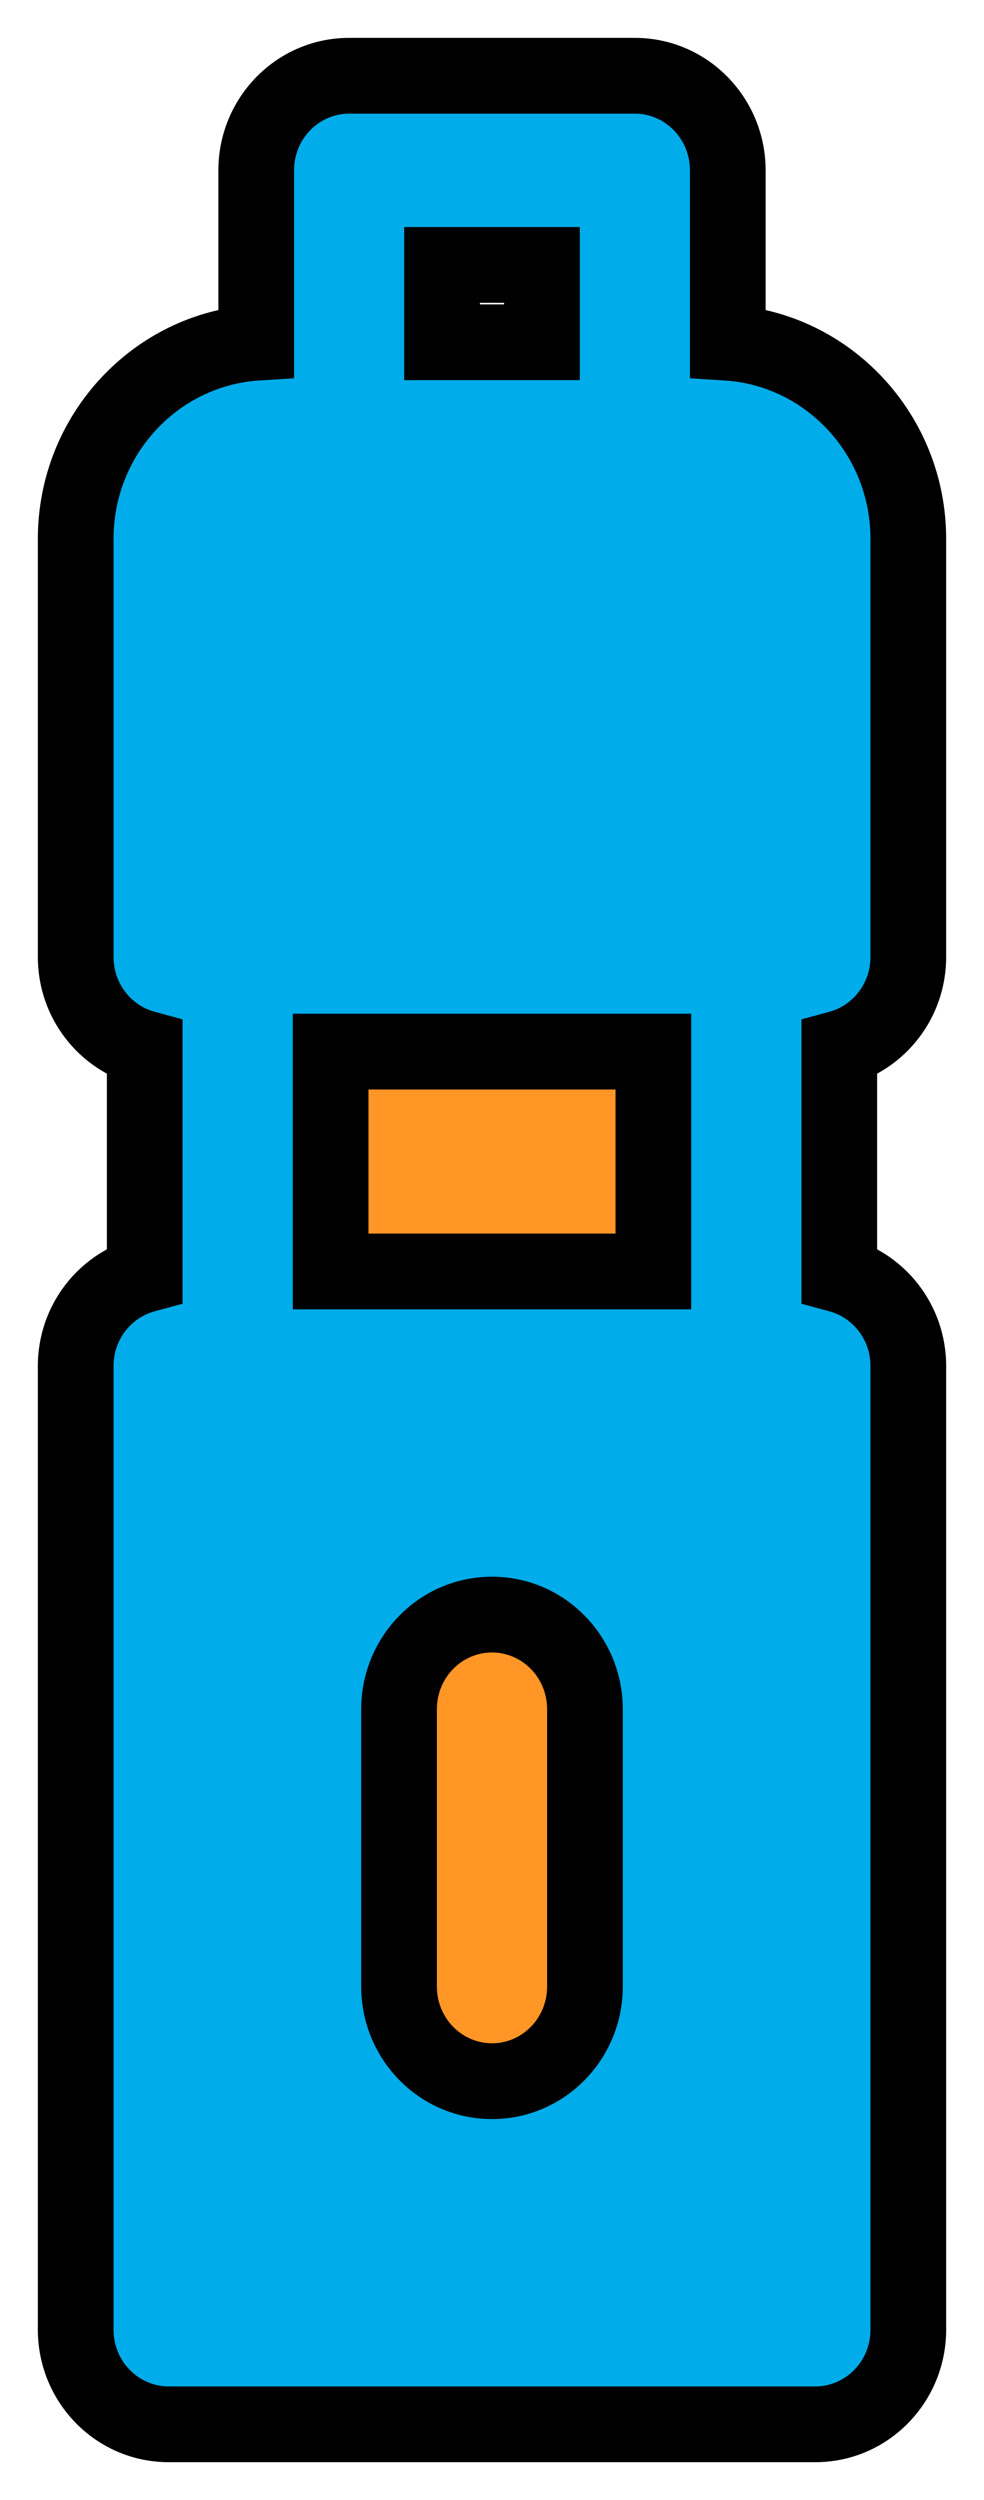 <svg width="13" height="33" viewBox="0 0 13 33" fill="none" xmlns="http://www.w3.org/2000/svg">
<rect x="4" y="20" width="4" height="9" rx="2" fill="#FF9625"/>
<rect x="4" y="10" width="6" height="9" rx="2" fill="#FF9625"/>
<path fill-rule="evenodd" clip-rule="evenodd" d="M12 7.113V12.632C12 13.211 11.613 13.696 11.088 13.838V16.826C11.613 16.968 12 17.453 12 18.031V30.752C12 31.441 11.45 32 10.772 32H2.228C1.55 32 1 31.441 1 30.752V18.031C1 17.453 1.387 16.968 1.912 16.826V13.838C1.388 13.696 1 13.211 1 12.632V7.113C1 5.739 2.056 4.612 3.385 4.524V2.248C3.385 1.559 3.935 1 4.613 1H8.387C9.065 1 9.615 1.559 9.615 2.248V4.524C10.944 4.612 12 5.739 12 7.113ZM7.16 3.497H5.84V4.518H7.16V3.497ZM7.728 26.222C7.728 26.912 7.178 27.471 6.5 27.471C5.822 27.471 5.272 26.912 5.272 26.222V22.561C5.272 21.871 5.822 21.312 6.5 21.312C7.178 21.312 7.728 21.871 7.728 22.561V26.222ZM4.368 16.783H8.632V13.881H4.368V16.783Z" fill="#00ACE9"/>
<path d="M11.088 13.838L10.957 13.355L10.588 13.455V13.838H11.088ZM11.088 16.826H10.588V17.209L10.957 17.309L11.088 16.826ZM1.912 16.826L2.043 17.309L2.412 17.209V16.826H1.912ZM1.912 13.838H2.412V13.455L2.043 13.355L1.912 13.838ZM3.385 4.524L3.418 5.023L3.885 4.993V4.524H3.385ZM9.615 4.524H9.115V4.993L9.582 5.023L9.615 4.524ZM5.84 3.497V2.997H5.34V3.497H5.84ZM7.16 3.497H7.66V2.997H7.16V3.497ZM5.84 4.518H5.34V5.018H5.84V4.518ZM7.16 4.518V5.018H7.66V4.518H7.16ZM8.632 16.783V17.283H9.132V16.783H8.632ZM4.368 16.783H3.868V17.283H4.368V16.783ZM8.632 13.881H9.132V13.381H8.632V13.881ZM4.368 13.881V13.381H3.868V13.881H4.368ZM12.5 12.632V7.113H11.5V12.632H12.5ZM11.218 14.32C11.959 14.12 12.5 13.438 12.5 12.632H11.5C11.5 12.983 11.265 13.272 10.957 13.355L11.218 14.32ZM11.588 16.826V13.838H10.588V16.826H11.588ZM12.5 18.031C12.5 17.225 11.959 16.543 11.218 16.343L10.957 17.309C11.266 17.392 11.5 17.68 11.5 18.031H12.5ZM12.5 30.752V18.031H11.5V30.752H12.5ZM10.772 32.5C11.734 32.5 12.5 31.709 12.5 30.752H11.5C11.5 31.173 11.166 31.5 10.772 31.5V32.5ZM2.228 32.5H10.772V31.5H2.228V32.5ZM0.5 30.752C0.5 31.709 1.266 32.5 2.228 32.5V31.5C1.834 31.5 1.5 31.173 1.5 30.752H0.5ZM0.5 18.031V30.752H1.5V18.031H0.5ZM1.782 16.343C1.041 16.543 0.5 17.225 0.5 18.031H1.5C1.5 17.68 1.734 17.392 2.043 17.309L1.782 16.343ZM1.412 13.838V16.826H2.412V13.838H1.412ZM0.5 12.632C0.5 13.438 1.041 14.12 1.782 14.32L2.043 13.355C1.734 13.272 1.5 12.983 1.5 12.632H0.5ZM0.5 7.113V12.632H1.5V7.113H0.5ZM3.352 4.025C1.755 4.13 0.5 5.481 0.5 7.113H1.5C1.5 5.997 2.356 5.093 3.418 5.023L3.352 4.025ZM2.885 2.248V4.524H3.885V2.248H2.885ZM4.613 0.5C3.651 0.5 2.885 1.291 2.885 2.248H3.885C3.885 1.827 4.219 1.5 4.613 1.5V0.5ZM8.387 0.5H4.613V1.5H8.387V0.5ZM10.115 2.248C10.115 1.291 9.349 0.5 8.387 0.5V1.5C8.781 1.5 9.115 1.827 9.115 2.248H10.115ZM10.115 4.524V2.248H9.115V4.524H10.115ZM12.5 7.113C12.5 5.48 11.245 4.13 9.647 4.025L9.582 5.023C10.643 5.093 11.5 5.997 11.5 7.113H12.5ZM5.84 3.997H7.16V2.997H5.84V3.997ZM6.34 4.518V3.497H5.34V4.518H6.34ZM7.16 4.018H5.84V5.018H7.16V4.018ZM6.66 3.497V4.518H7.66V3.497H6.66ZM6.5 27.971C7.462 27.971 8.228 27.18 8.228 26.222H7.228C7.228 26.644 6.894 26.971 6.5 26.971V27.971ZM4.772 26.222C4.772 27.18 5.538 27.971 6.5 27.971V26.971C6.106 26.971 5.772 26.644 5.772 26.222H4.772ZM4.772 22.561V26.222H5.772V22.561H4.772ZM6.5 20.812C5.538 20.812 4.772 21.603 4.772 22.561H5.772C5.772 22.139 6.106 21.812 6.5 21.812V20.812ZM8.228 22.561C8.228 21.603 7.462 20.812 6.5 20.812V21.812C6.894 21.812 7.228 22.139 7.228 22.561H8.228ZM8.228 26.222V22.561H7.228V26.222H8.228ZM8.632 16.283H4.368V17.283H8.632V16.283ZM8.132 13.881V16.783H9.132V13.881H8.132ZM4.368 14.381H8.632V13.381H4.368V14.381ZM4.868 16.783V13.881H3.868V16.783H4.868Z" fill="black"/>
</svg>
